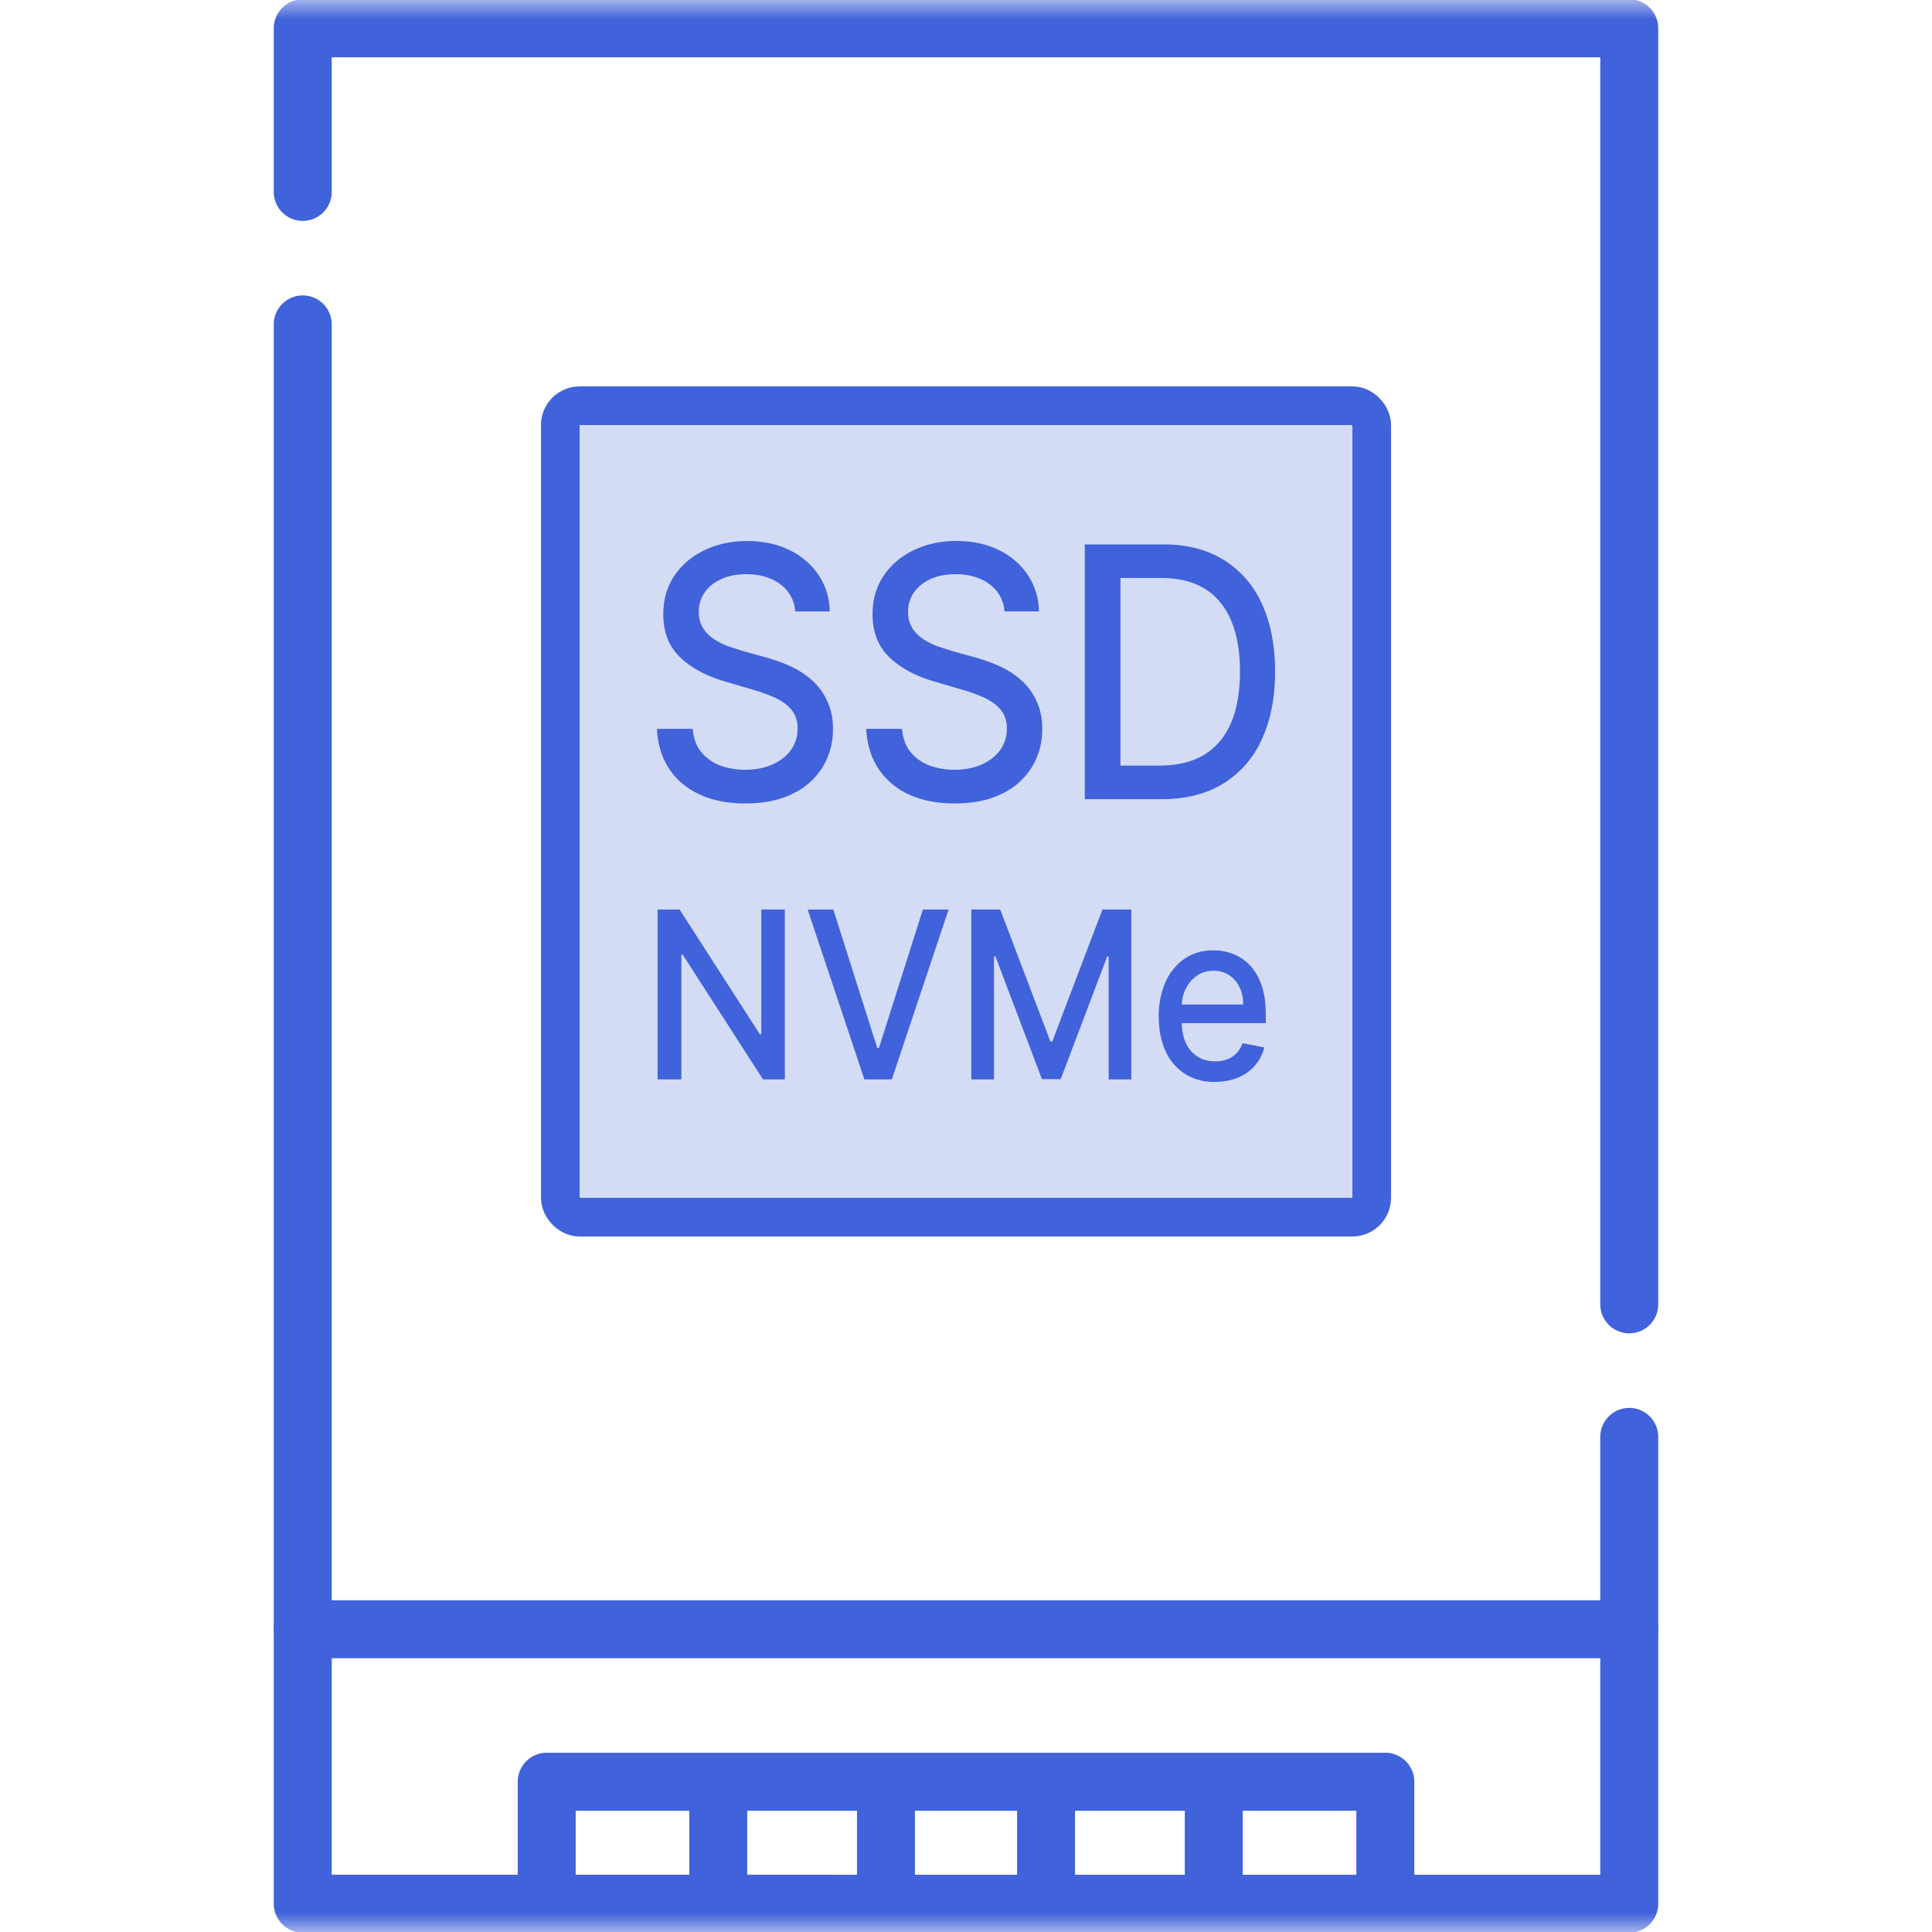 <svg xmlns="http://www.w3.org/2000/svg" width="50" height="50" fill="none" xmlns:v="https://vecta.io/nano"><style><![CDATA[.B{stroke:#4062da}.C{stroke-width:1.5}.D{stroke-miterlimit:10}.E{stroke-linecap:round}.F{stroke-linejoin:round}]]></style><mask id="A" maskUnits="userSpaceOnUse" x="0" y="0" width="50" height="50"><path d="M0 0h50v50H0V0z" fill="#fff"/></mask><g mask="url(#A)" class="B C D E F"><path d="M18.588 49.268v-3.157m12.824 0v3.157m-8.483 0v-3.157m4.143 0v3.157m-12.923 0v-3.157h21.703v3.157M7.835 4.967V.732h34.33v33.025"/><path d="M42.165 37.186v12.082H7.835V8.395"/><path d="M7.835 42.165h34.33"/></g><rect x="14.5" y="10.5" width="21" height="21" rx=".5" fill="#d4dbf5" class="B"/><path d="M20.581 15.822a.95.95 0 0 0-.395-.708c-.232-.167-.522-.254-.873-.254-.251 0-.468.043-.652.129s-.326.199-.427.348a.86.86 0 0 0-.149.499.78.78 0 0 0 .102.406.94.94 0 0 0 .272.286 1.99 1.99 0 0 0 .365.19l.374.122.598.167a4.33 4.33 0 0 1 .601.209 2.36 2.36 0 0 1 .571.348 1.64 1.64 0 0 1 .588 1.297 1.85 1.85 0 0 1-.269.995 1.83 1.83 0 0 1-.774.686c-.337.167-.744.251-1.222.251-.458 0-.855-.078-1.19-.235s-.597-.379-.786-.666-.294-.633-.314-1.03h.927c.018.238.09.437.215.595a1.16 1.16 0 0 0 .487.351c.199.075.418.113.655.113.261 0 .493-.044.696-.132s.367-.215.484-.373a.93.93 0 0 0 .176-.563.73.73 0 0 0-.155-.48c-.103-.125-.24-.227-.415-.309a3.88 3.88 0 0 0-.589-.216l-.723-.212c-.49-.144-.879-.355-1.166-.634s-.427-.648-.427-1.107c0-.38.096-.711.287-.995s.45-.503.777-.66.695-.238 1.106-.238.78.078 1.097.235a1.88 1.88 0 0 1 .753.647 1.72 1.72 0 0 1 .287.94h-.891zm5.416 0a.95.95 0 0 0-.395-.708c-.232-.167-.522-.254-.873-.254-.251 0-.468.043-.652.129s-.326.199-.427.348a.86.86 0 0 0-.149.499c0 .157.034.292.102.406s.16.209.272.286a1.99 1.99 0 0 0 .365.19l.374.122.598.167c.195.052.396.121.601.209a2.36 2.36 0 0 1 .571.348 1.64 1.64 0 0 1 .588 1.297 1.85 1.85 0 0 1-.269.995 1.83 1.83 0 0 1-.774.686c-.339.168-.744.251-1.222.251-.458 0-.855-.078-1.189-.235a1.87 1.87 0 0 1-.786-.666c-.189-.287-.294-.633-.314-1.03h.927c.018.238.09.437.215.595a1.16 1.16 0 0 0 .487.351 1.84 1.84 0 0 0 .654.113c.261 0 .493-.044.696-.132s.367-.215.484-.373a.93.93 0 0 0 .176-.563.73.73 0 0 0-.155-.48c-.103-.125-.24-.227-.415-.309a3.88 3.88 0 0 0-.589-.216l-.723-.212c-.49-.144-.879-.355-1.166-.634s-.427-.648-.427-1.107c0-.38.096-.711.287-.995s.45-.503.777-.66.694-.24 1.104-.24.78.078 1.097.235a1.88 1.88 0 0 1 .753.647 1.72 1.72 0 0 1 .287.94h-.891zm4.059 4.86h-1.982V14.09h2.044c.6 0 1.115.132 1.545.396a2.55 2.55 0 0 1 .989 1.13c.229.492.347 1.076.347 1.761s-.117 1.277-.35 1.77a2.57 2.57 0 0 1-1.004 1.14c-.438.264-.968.396-1.59.396zm-1.058-.869h1.007c.466 0 .854-.094 1.163-.283s.54-.467.693-.827.23-.805.23-1.326-.077-.956-.23-1.317-.378-.634-.678-.821-.674-.28-1.121-.28h-1.064v4.854zm-8.686 3.726v4.395h-.566l-2.074-3.223h-.038v3.223h-.616v-4.395h.57l2.076 3.227h.038v-3.227h.61zm1.254 0l1.136 3.579h.046l1.136-3.579h.665l-1.468 4.395h-.711l-1.468-4.395h.665zm3.572 0h.747l1.299 3.416h.048l1.299-3.416h.747v4.395h-.586v-3.18h-.038l-1.203 3.174h-.486l-1.203-3.176h-.038v3.182h-.586v-4.395zM31.445 28a1.42 1.42 0 0 1-.779-.208 1.38 1.38 0 0 1-.502-.59c-.118-.253-.175-.553-.175-.895a2.14 2.14 0 0 1 .175-.893 1.43 1.43 0 0 1 .494-.603c.211-.144.461-.217.745-.217a1.41 1.41 0 0 1 .502.092c.162.061.308.158.436.29s.23.303.305.513.112.463.112.762v.227h-2.433v-.481h1.849c0-.169-.032-.318-.096-.449a.76.76 0 0 0-.269-.311.71.71 0 0 0-.402-.114c-.167 0-.314.044-.438.133a.89.89 0 0 0-.287.343c-.068.141-.1.293-.1.457v.375c0 .22.036.408.108.562a.81.81 0 0 0 .305.354c.13.081.282.12.456.12.113 0 .216-.017.309-.051a.66.66 0 0 0 .241-.159.7.7 0 0 0 .155-.26l.564.11c-.045.179-.126.335-.243.47s-.261.237-.436.311a1.53 1.53 0 0 1-.596.109z" fill="#4062da"/></svg>